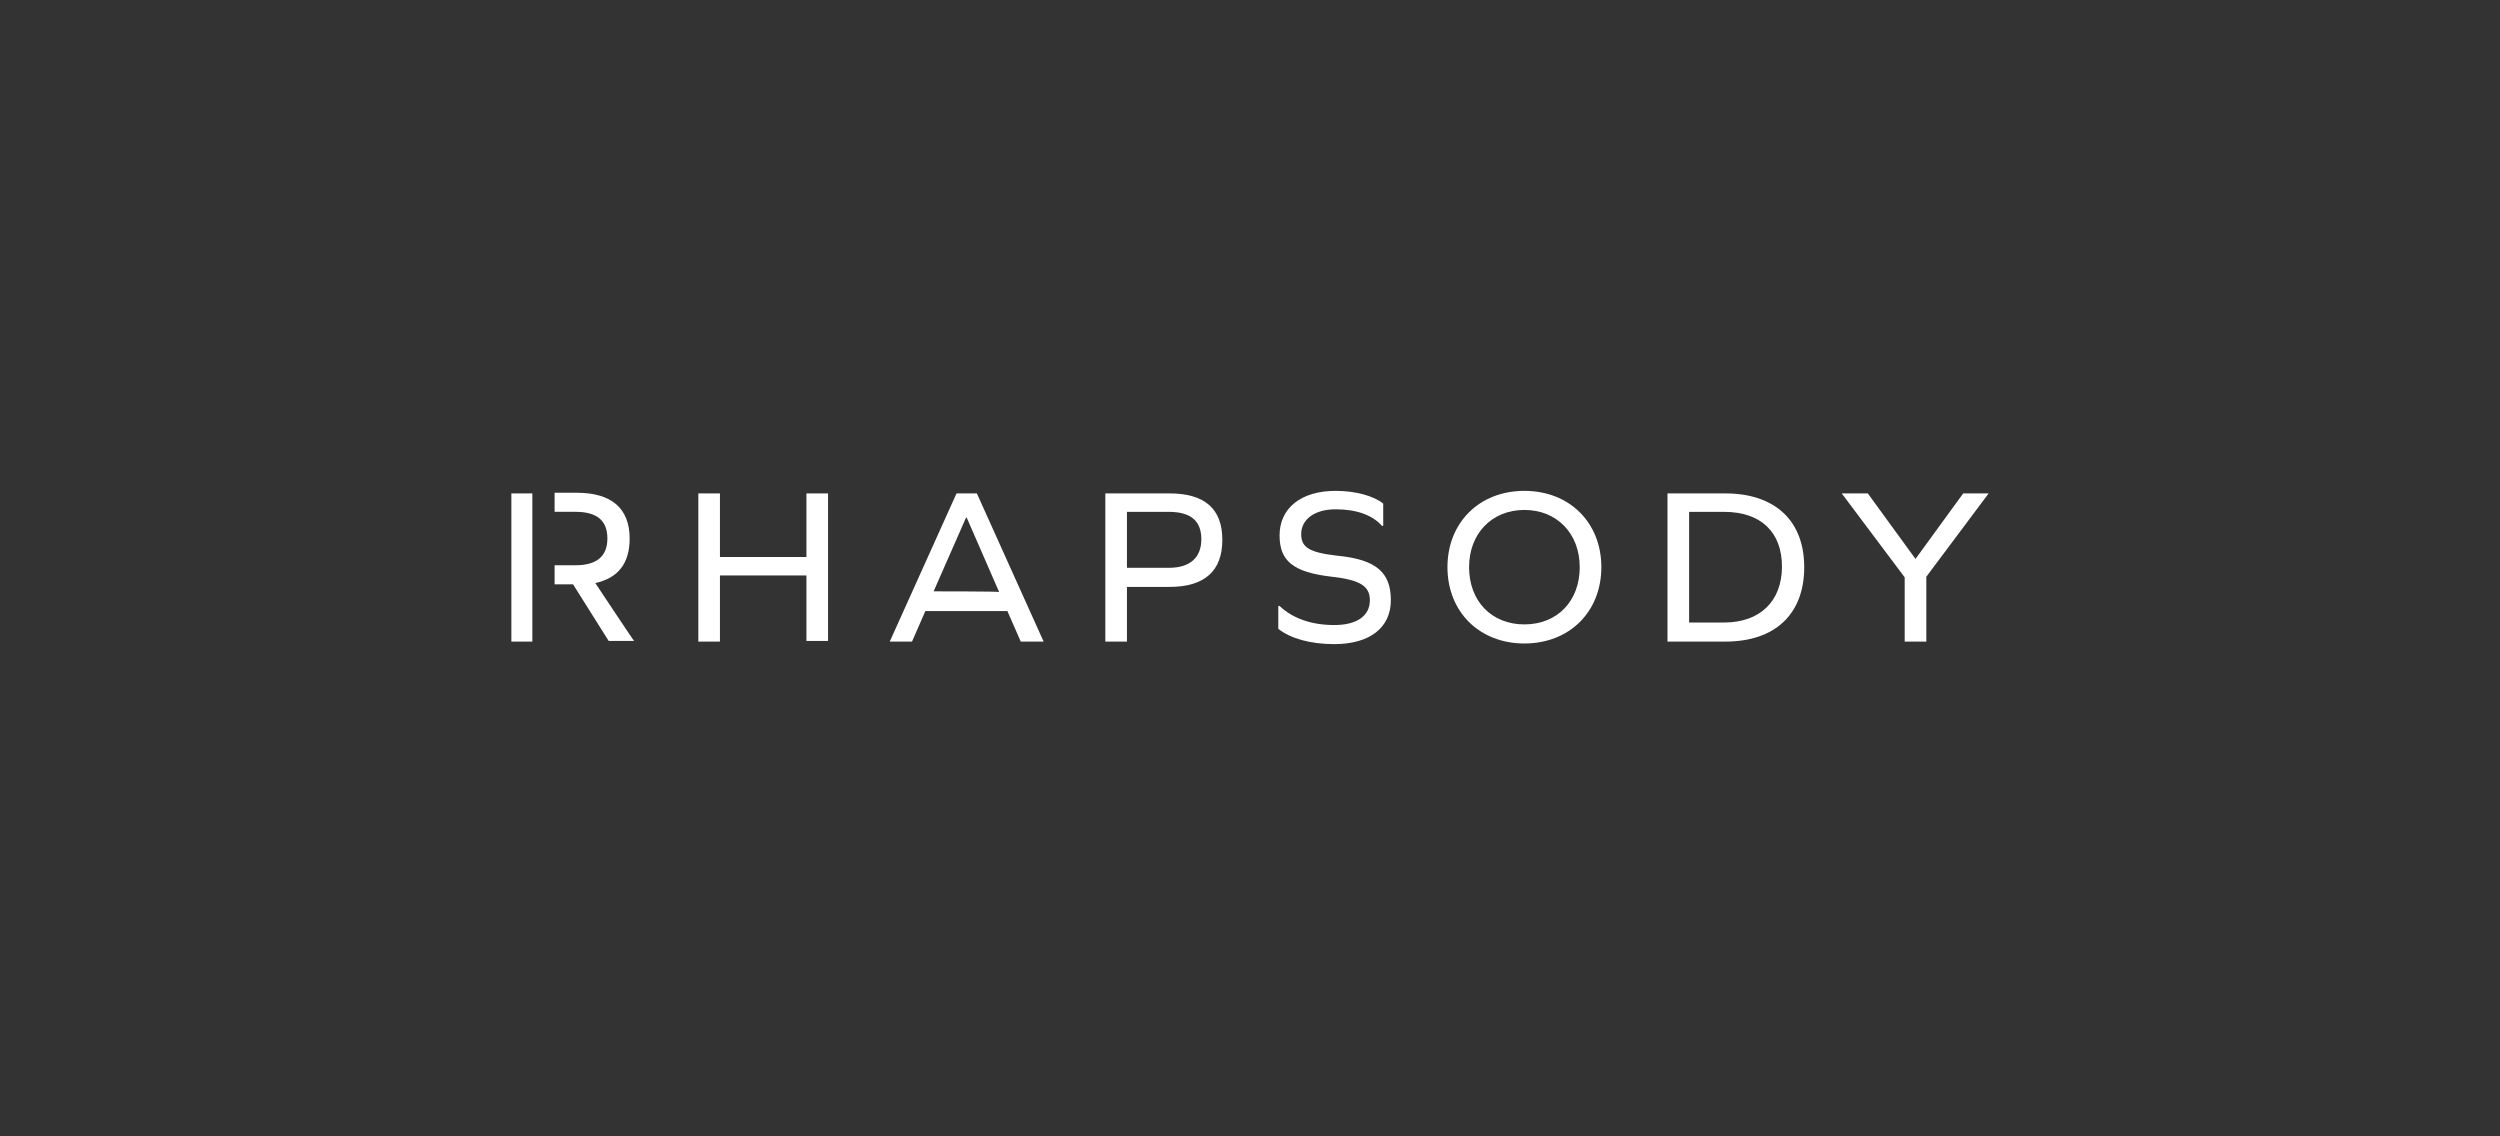 <svg width="176" height="80" viewBox="0 0 176 80" fill="none" xmlns="http://www.w3.org/2000/svg">
<rect x="0" y="0" width="176" height="80" fill="#333333" stroke="none"/>
<path d="M41.91 41.048C43.521 40.69 44.327 39.66 44.327 37.914C44.327 35.81 43.074 34.69 40.611 34.69H39.044V36.033H40.522C42.044 36.033 42.76 36.66 42.76 37.914C42.76 39.167 41.999 39.794 40.522 39.794H39.044V41.137H40.343L42.85 45.122H44.641C44.641 45.166 41.91 41.048 41.91 41.048Z" fill="white"/>
<path d="M37.477 34.736H36V45.168H37.477V34.736Z" fill="white"/>
<path d="M56.773 34.736V39.213H50.684V34.736H49.162V45.168H50.684V40.512H56.773V45.123H58.295V34.736H56.773Z" fill="white"/>
<path d="M68.771 34.736H67.339L62.638 45.168H64.205L65.145 43.019H70.92L71.861 45.168H73.472L68.771 34.736ZM65.727 41.631L68.01 36.438H68.055L70.338 41.676C70.338 41.631 65.727 41.631 65.727 41.631Z" fill="white"/>
<path d="M82.337 34.736H77.815V45.168H79.337V41.318H82.337C84.799 41.318 86.053 40.198 86.053 38.005C86.053 35.811 84.799 34.736 82.337 34.736ZM82.292 39.974H79.337V36.035H82.292C83.814 36.035 84.575 36.661 84.575 37.96C84.575 39.258 83.769 39.974 82.292 39.974Z" fill="white"/>
<path d="M94.156 39.123C92.186 38.899 91.604 38.541 91.604 37.601C91.604 36.571 92.544 35.855 94.022 35.855C95.499 35.855 96.618 36.258 97.29 37.019H97.379V35.452C96.708 34.915 95.454 34.557 94.022 34.557C91.604 34.557 90.082 35.765 90.082 37.691C90.082 39.481 91.022 40.287 93.753 40.601C95.767 40.824 96.439 41.272 96.439 42.257C96.439 43.376 95.499 44.003 93.932 44.003C92.365 44.003 91.022 43.555 90.082 42.66H89.992V44.272C90.843 44.943 92.231 45.346 93.932 45.346C96.439 45.346 97.916 44.182 97.916 42.257C97.916 40.332 96.931 39.392 94.156 39.123Z" fill="white"/>
<path d="M107.318 34.557C104.139 34.557 101.901 36.795 101.901 39.929C101.901 43.063 104.139 45.301 107.318 45.301C110.497 45.301 112.735 43.063 112.735 39.929C112.735 36.795 110.497 34.557 107.318 34.557ZM107.318 43.958C104.99 43.958 103.423 42.302 103.423 39.929C103.423 37.556 105.035 35.9 107.318 35.9C109.601 35.9 111.213 37.556 111.213 39.929C111.213 42.302 109.646 43.958 107.318 43.958Z" fill="white"/>
<path d="M121.465 34.736H117.391V45.168H121.465C124.957 45.168 127.017 43.243 127.017 39.93C127.017 36.617 124.913 34.736 121.465 34.736ZM121.376 43.825H118.914V36.035H121.376C123.973 36.035 125.45 37.467 125.45 39.885C125.45 42.302 123.928 43.825 121.376 43.825Z" fill="white"/>
<path d="M138.209 34.736L134.851 39.348L131.494 34.736H129.658L134.09 40.646V45.168H135.613V40.601L140 34.736H138.209Z" fill="white"/>
</svg>
